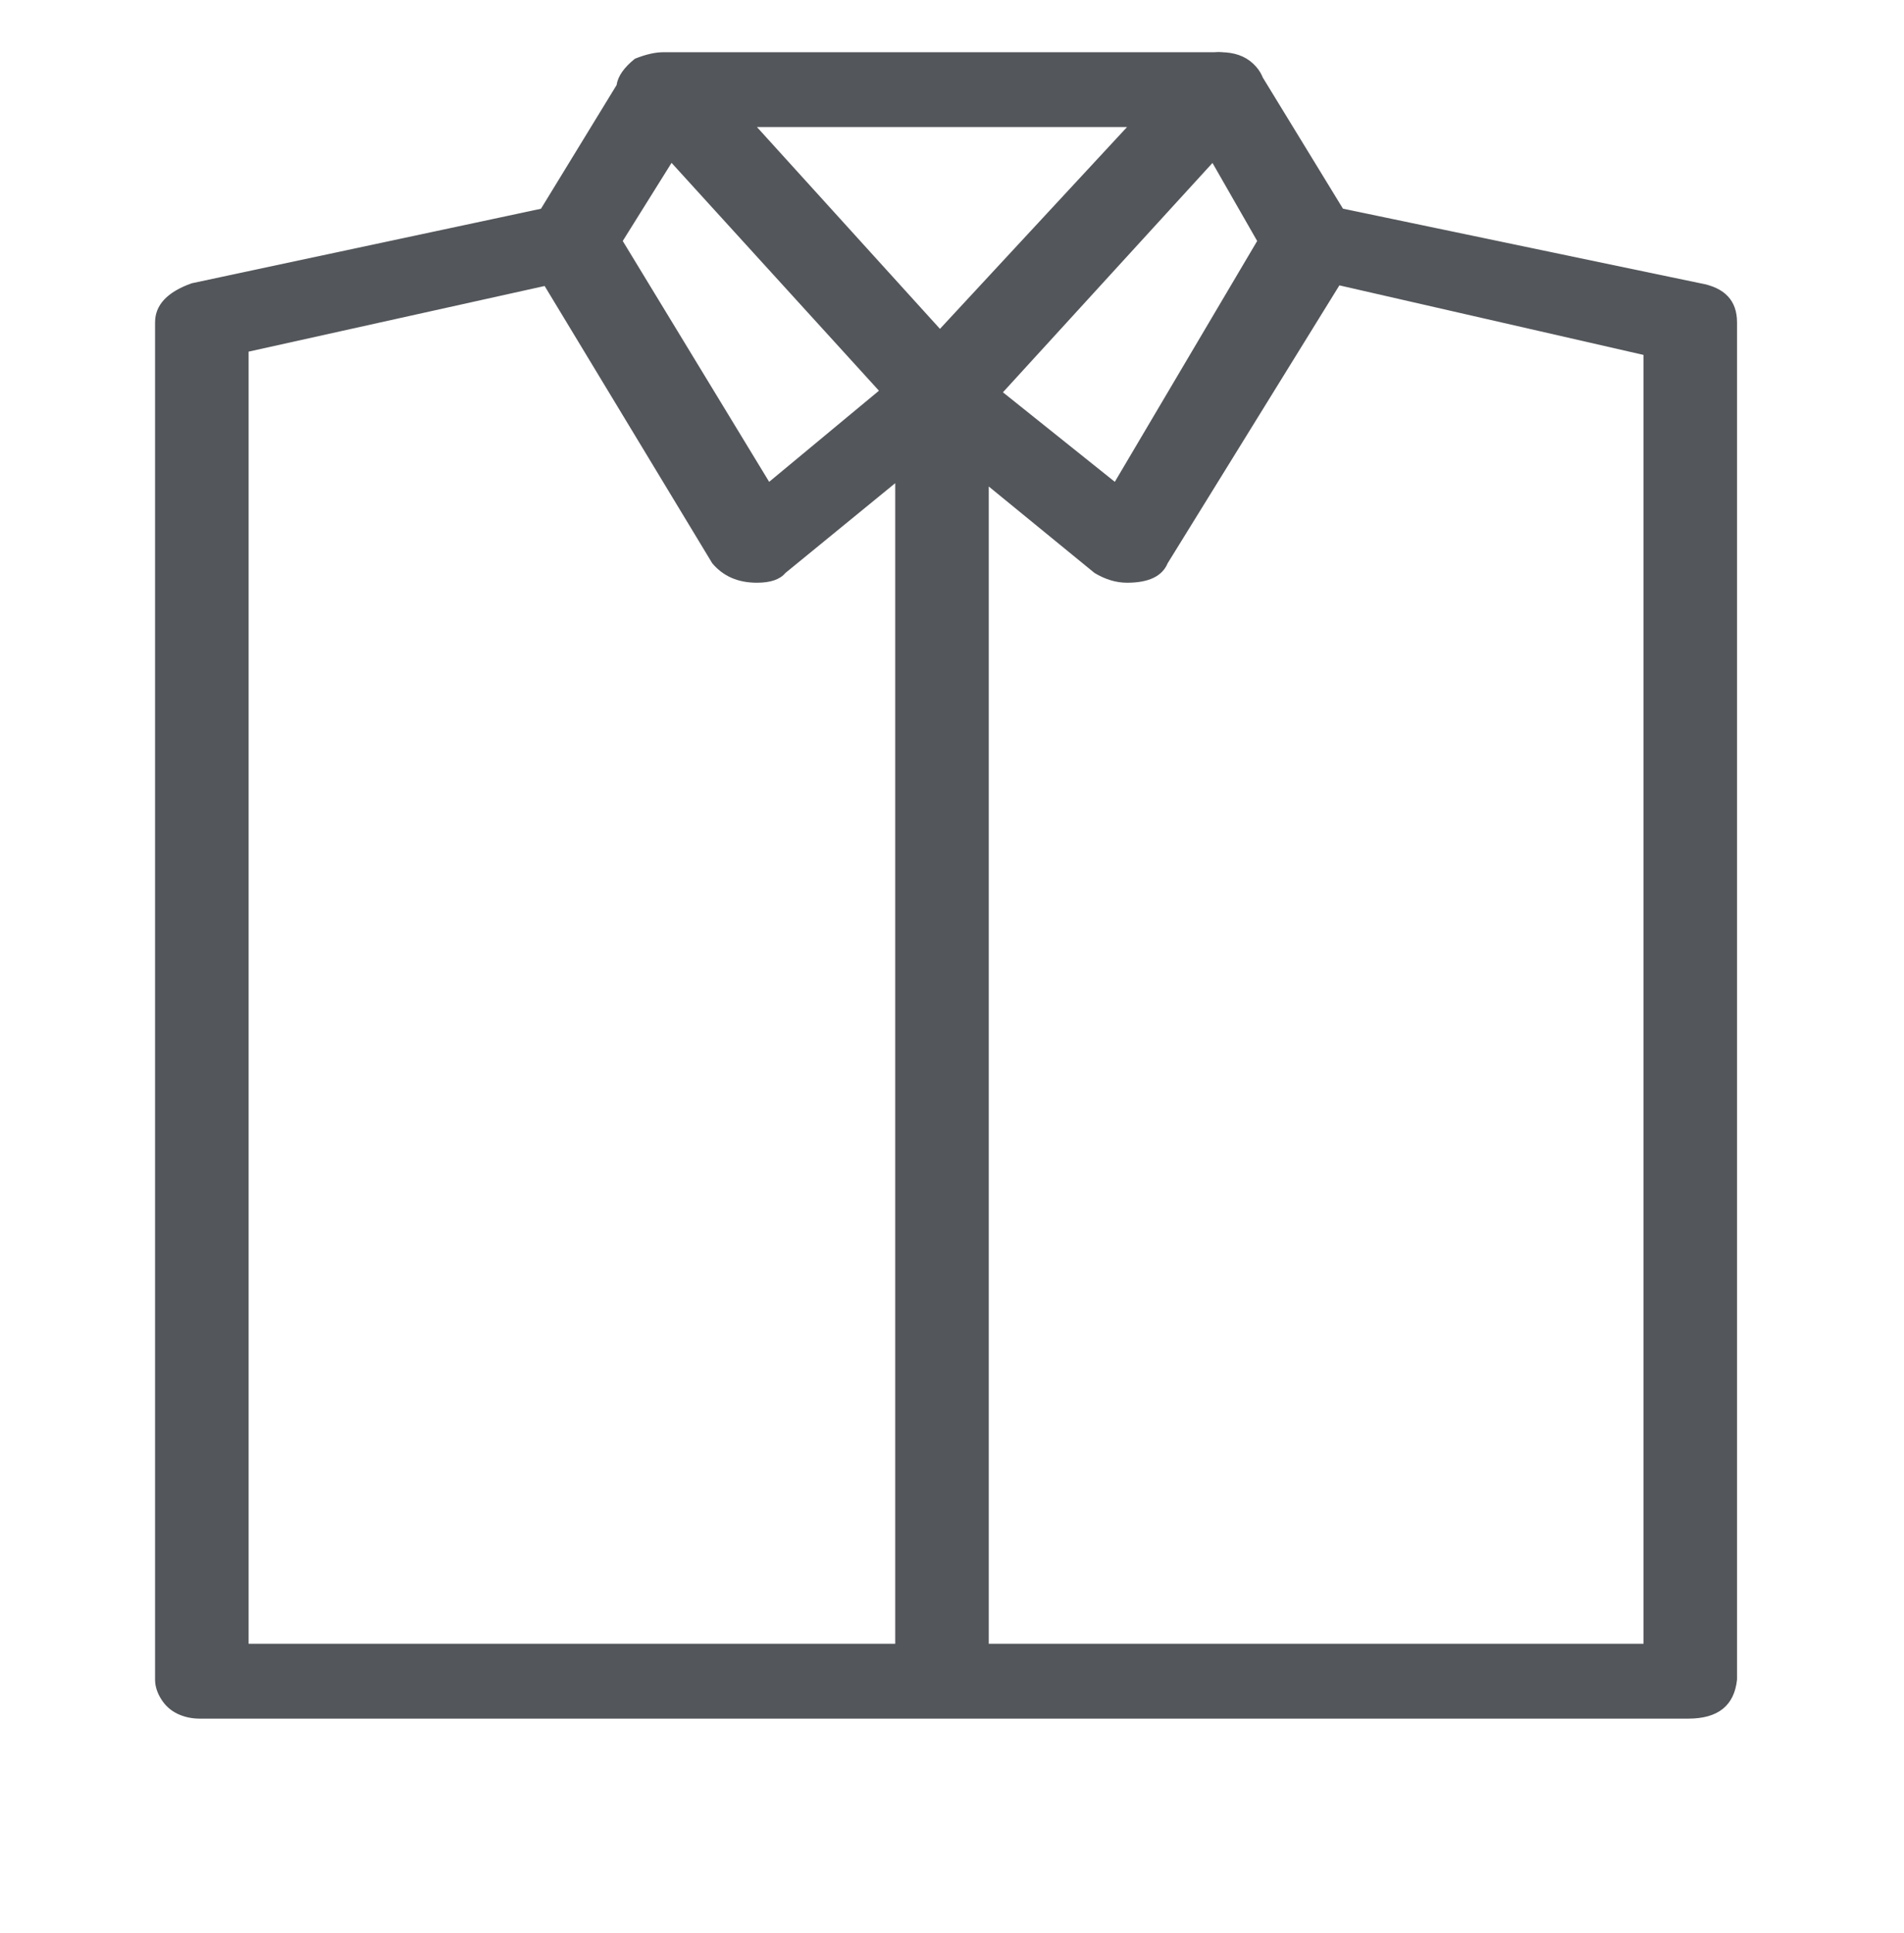 <svg width="68" height="69" viewBox="0 0 68 69" fill="none" xmlns="http://www.w3.org/2000/svg">
<path d="M27.034 4.536L33.57 11.74L40.251 4.536H27.034ZM35.022 14.877C34.635 15.187 34.175 15.342 33.642 15.342C33.11 15.342 32.65 15.187 32.263 14.877L22.386 3.955C21.805 3.335 21.902 2.716 22.677 2.096C23.064 1.941 23.403 1.864 23.693 1.864H43.591C44.075 1.864 44.463 1.999 44.753 2.27C45.044 2.541 45.189 2.871 45.189 3.258C45.189 3.568 45.092 3.839 44.899 4.071L35.022 14.877ZM22.241 8.603L27.47 17.201L31.391 13.948L23.984 5.814L22.241 8.603ZM27.034 20.803C26.356 20.803 25.824 20.571 25.436 20.106L18.901 9.3C18.61 8.913 18.61 8.525 18.901 8.138L22.241 2.677C22.435 2.367 22.749 2.135 23.185 1.98C23.621 1.825 24.032 1.864 24.42 2.096C24.613 2.096 24.807 2.212 25.001 2.445L34.877 13.251C35.458 13.87 35.41 14.451 34.732 14.993L28.051 20.454C27.857 20.687 27.518 20.803 27.034 20.803ZM35.748 13.948L39.815 17.201L44.899 8.603L43.301 5.814L35.748 13.948ZM40.251 20.803C39.864 20.803 39.476 20.687 39.089 20.454L32.408 14.993C31.73 14.451 31.682 13.87 32.263 13.251L42.284 2.445C42.962 1.747 43.737 1.67 44.608 2.212C44.802 2.367 44.947 2.522 45.044 2.677L48.384 8.138C48.578 8.525 48.578 8.913 48.384 9.3L41.703 20.106C41.51 20.571 41.026 20.803 40.251 20.803ZM60.294 61.354H7.136C6.846 61.354 6.579 61.296 6.337 61.18C6.095 61.064 5.901 60.889 5.756 60.657C5.611 60.425 5.538 60.192 5.538 59.96V11.508C5.538 10.888 5.974 10.423 6.846 10.113L19.917 7.325C21.079 7.015 21.805 7.305 22.096 8.196C22.386 9.087 22.047 9.649 21.079 9.881H20.934L8.879 12.553V58.682H58.696V12.67L46.496 9.881C45.334 9.726 44.899 9.184 45.189 8.254C45.48 7.402 46.157 7.092 47.222 7.325H47.368L60.73 10.113C61.601 10.268 62.037 10.733 62.037 11.508V59.96C61.94 60.889 61.359 61.354 60.294 61.354ZM33.57 61.354C33.182 61.354 32.819 61.219 32.48 60.948C32.142 60.676 31.972 60.347 31.972 59.96V14.064C31.972 13.832 32.045 13.599 32.19 13.367C32.335 13.134 32.553 12.96 32.844 12.844C33.134 12.728 33.425 12.67 33.715 12.67C34.683 12.67 35.216 13.134 35.313 14.064V59.96C35.313 60.889 34.732 61.354 33.57 61.354Z" fill="#53565A"/>
</svg>
